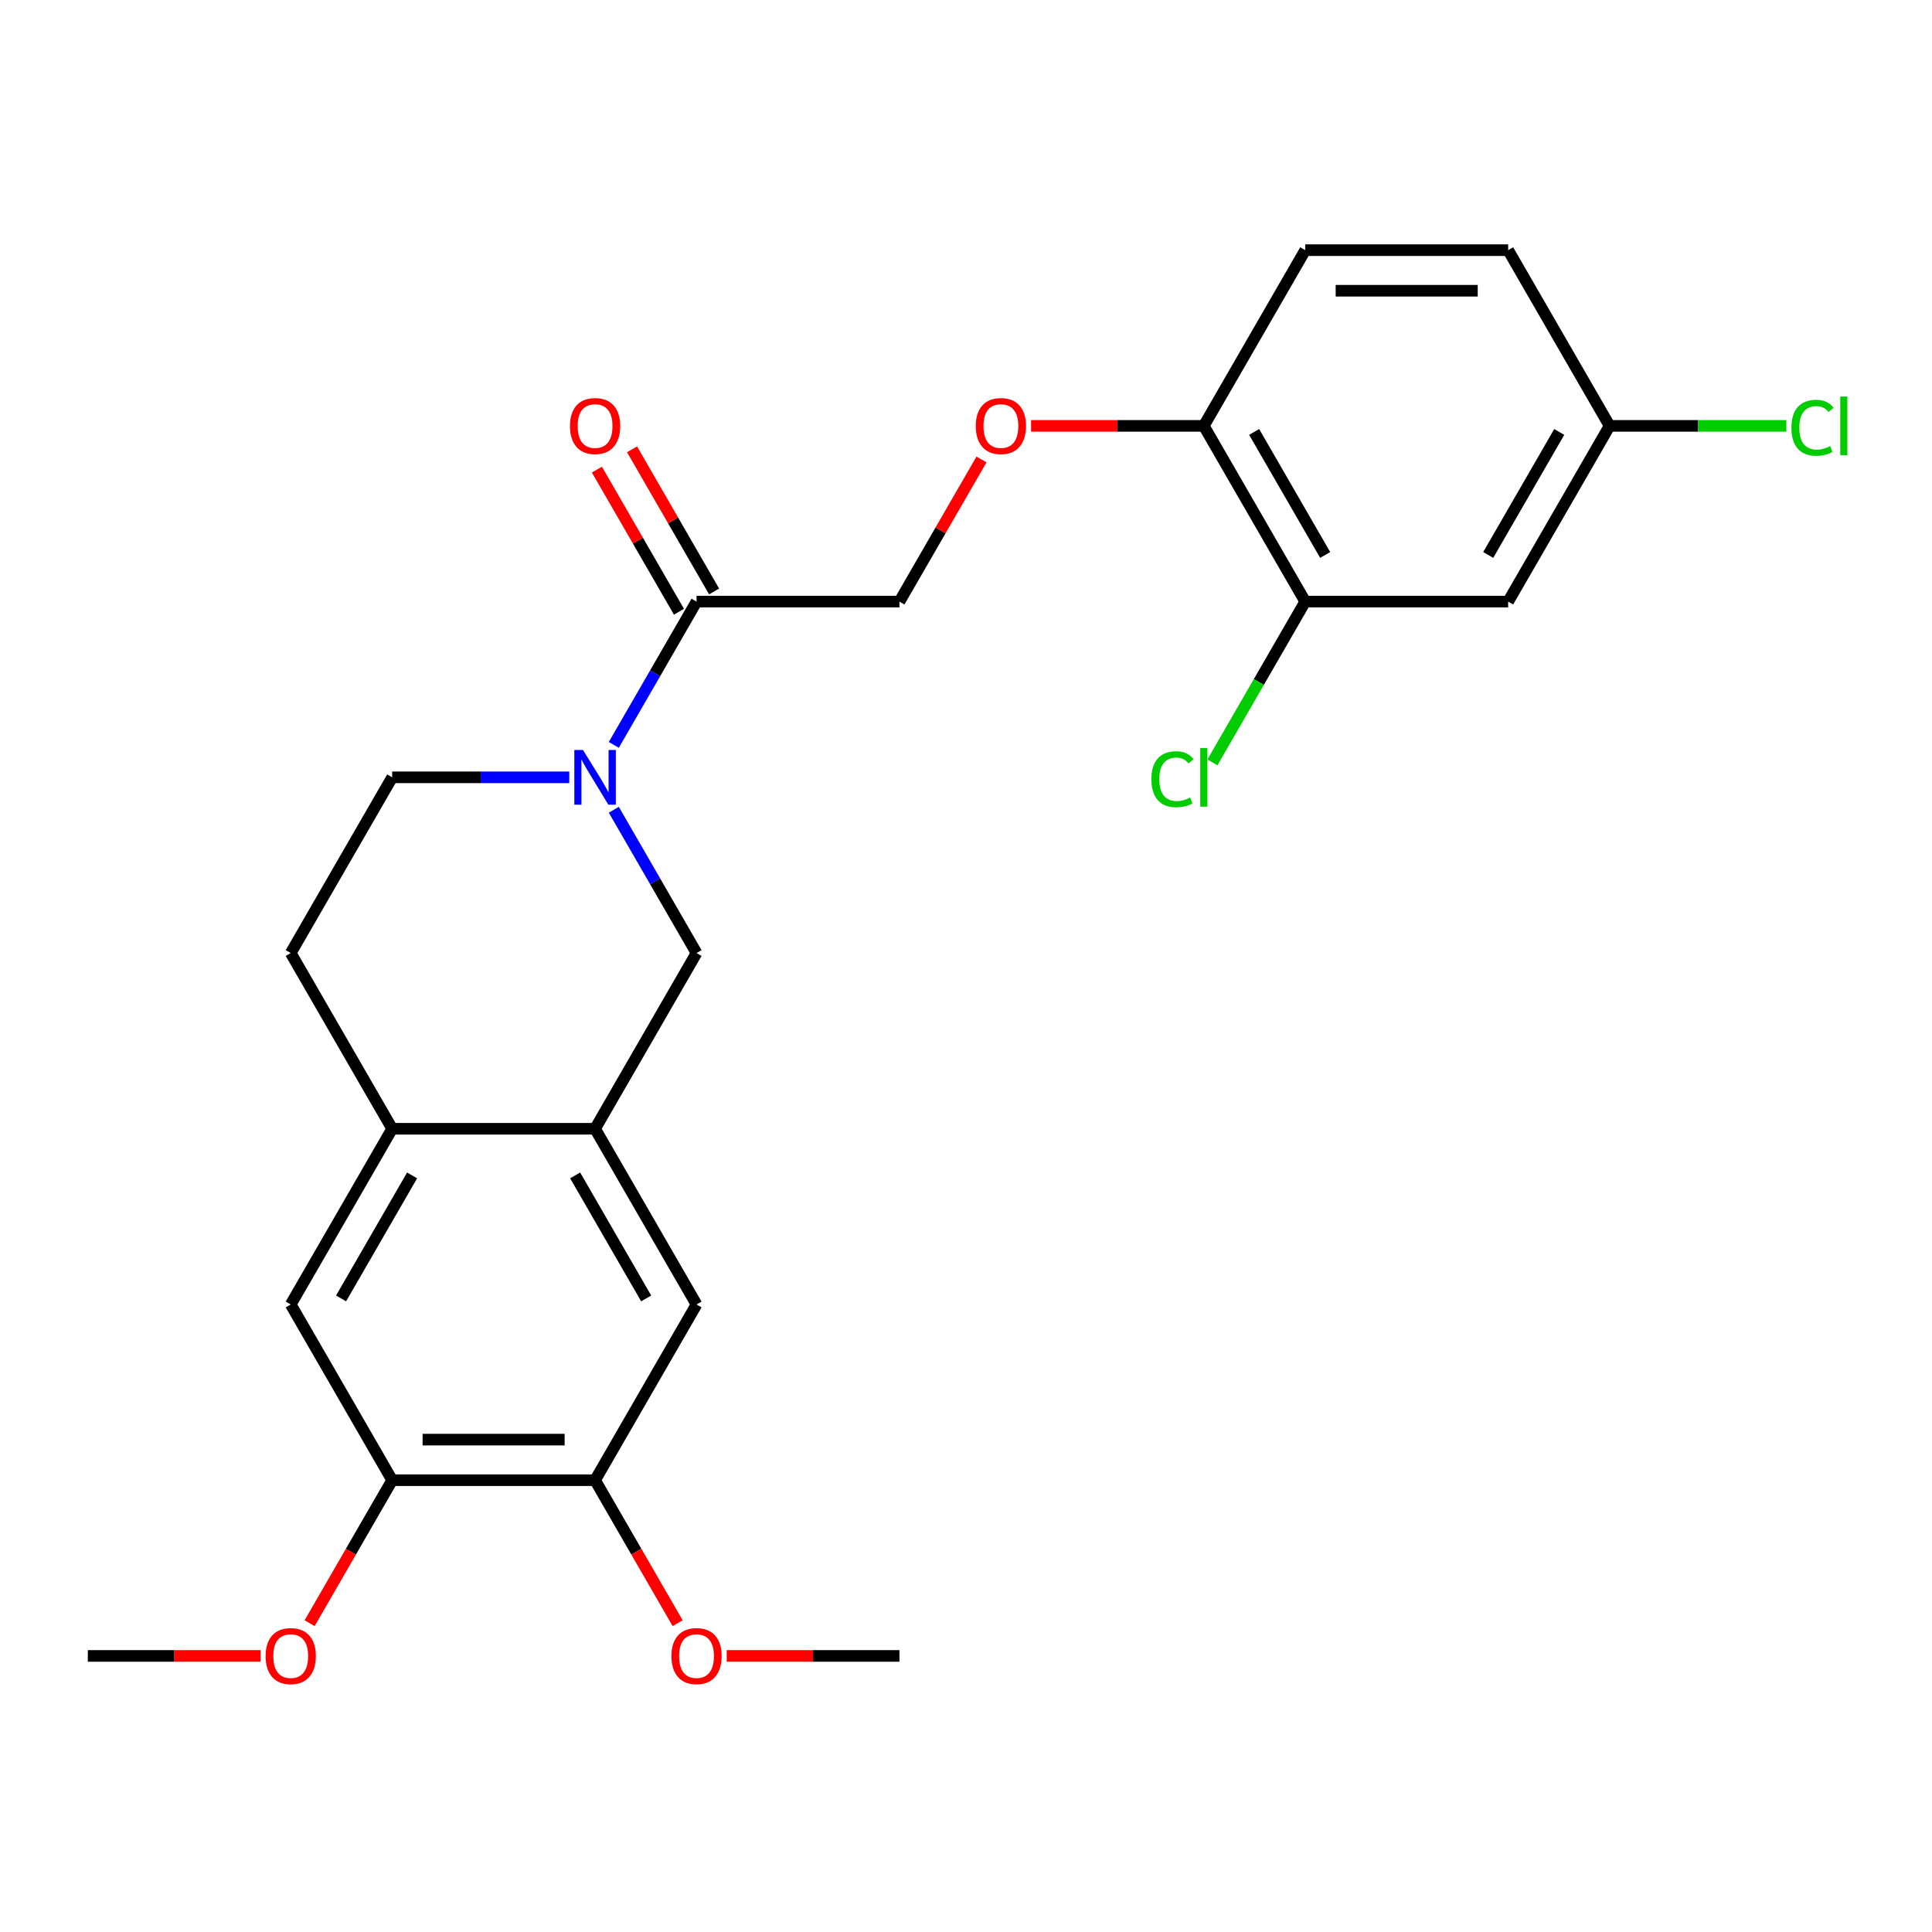 <?xml version='1.0' encoding='iso-8859-1'?>
<svg version='1.1' baseProfile='full'
              xmlns='http://www.w3.org/2000/svg'
                      xmlns:rdkit='http://www.rdkit.org/xml'
                      xmlns:xlink='http://www.w3.org/1999/xlink'
                  xml:space='preserve'
width='1000px' height='1000px' viewBox='0 0 1000 1000'>
<!-- END OF HEADER -->
<rect style='opacity:1.0;fill:#FFFFFF;stroke:none' width='1000' height='1000' x='0' y='0'> </rect>
<path class='bond-0' d='M 317.703,385.555 L 339.114,348.471' style='fill:none;fill-rule:evenodd;stroke:#0000FF;stroke-width:6px;stroke-linecap:butt;stroke-linejoin:miter;stroke-opacity:1' />
<path class='bond-0' d='M 339.114,348.471 L 360.524,311.388' style='fill:none;fill-rule:evenodd;stroke:#000000;stroke-width:6px;stroke-linecap:butt;stroke-linejoin:miter;stroke-opacity:1' />
<path class='bond-2' d='M 317.703,419.126 L 339.114,456.21' style='fill:none;fill-rule:evenodd;stroke:#0000FF;stroke-width:6px;stroke-linecap:butt;stroke-linejoin:miter;stroke-opacity:1' />
<path class='bond-2' d='M 339.114,456.21 L 360.524,493.293' style='fill:none;fill-rule:evenodd;stroke:#000000;stroke-width:6px;stroke-linecap:butt;stroke-linejoin:miter;stroke-opacity:1' />
<path class='bond-11' d='M 294.647,402.34 L 248.818,402.34' style='fill:none;fill-rule:evenodd;stroke:#0000FF;stroke-width:6px;stroke-linecap:butt;stroke-linejoin:miter;stroke-opacity:1' />
<path class='bond-11' d='M 248.818,402.34 L 202.989,402.34' style='fill:none;fill-rule:evenodd;stroke:#000000;stroke-width:6px;stroke-linecap:butt;stroke-linejoin:miter;stroke-opacity:1' />
<path class='bond-13' d='M 360.524,311.388 L 465.547,311.388' style='fill:none;fill-rule:evenodd;stroke:#000000;stroke-width:6px;stroke-linecap:butt;stroke-linejoin:miter;stroke-opacity:1' />
<path class='bond-14' d='M 369.619,306.137 L 348.382,269.353' style='fill:none;fill-rule:evenodd;stroke:#000000;stroke-width:6px;stroke-linecap:butt;stroke-linejoin:miter;stroke-opacity:1' />
<path class='bond-14' d='M 348.382,269.353 L 327.145,232.57' style='fill:none;fill-rule:evenodd;stroke:#FF0000;stroke-width:6px;stroke-linecap:butt;stroke-linejoin:miter;stroke-opacity:1' />
<path class='bond-14' d='M 351.429,316.639 L 330.192,279.855' style='fill:none;fill-rule:evenodd;stroke:#000000;stroke-width:6px;stroke-linecap:butt;stroke-linejoin:miter;stroke-opacity:1' />
<path class='bond-14' d='M 330.192,279.855 L 308.955,243.072' style='fill:none;fill-rule:evenodd;stroke:#FF0000;stroke-width:6px;stroke-linecap:butt;stroke-linejoin:miter;stroke-opacity:1' />
<path class='bond-1' d='M 308.012,584.246 L 360.524,493.293' style='fill:none;fill-rule:evenodd;stroke:#000000;stroke-width:6px;stroke-linecap:butt;stroke-linejoin:miter;stroke-opacity:1' />
<path class='bond-4' d='M 308.012,584.246 L 360.524,675.198' style='fill:none;fill-rule:evenodd;stroke:#000000;stroke-width:6px;stroke-linecap:butt;stroke-linejoin:miter;stroke-opacity:1' />
<path class='bond-4' d='M 297.698,608.391 L 334.457,672.058' style='fill:none;fill-rule:evenodd;stroke:#000000;stroke-width:6px;stroke-linecap:butt;stroke-linejoin:miter;stroke-opacity:1' />
<path class='bond-25' d='M 308.012,584.246 L 202.989,584.246' style='fill:none;fill-rule:evenodd;stroke:#000000;stroke-width:6px;stroke-linecap:butt;stroke-linejoin:miter;stroke-opacity:1' />
<path class='bond-3' d='M 202.989,584.246 L 150.478,493.293' style='fill:none;fill-rule:evenodd;stroke:#000000;stroke-width:6px;stroke-linecap:butt;stroke-linejoin:miter;stroke-opacity:1' />
<path class='bond-8' d='M 202.989,584.246 L 150.478,675.198' style='fill:none;fill-rule:evenodd;stroke:#000000;stroke-width:6px;stroke-linecap:butt;stroke-linejoin:miter;stroke-opacity:1' />
<path class='bond-8' d='M 213.303,608.391 L 176.545,672.058' style='fill:none;fill-rule:evenodd;stroke:#000000;stroke-width:6px;stroke-linecap:butt;stroke-linejoin:miter;stroke-opacity:1' />
<path class='bond-5' d='M 360.524,675.198 L 308.012,766.151' style='fill:none;fill-rule:evenodd;stroke:#000000;stroke-width:6px;stroke-linecap:butt;stroke-linejoin:miter;stroke-opacity:1' />
<path class='bond-21' d='M 308.012,766.151 L 329.376,803.155' style='fill:none;fill-rule:evenodd;stroke:#000000;stroke-width:6px;stroke-linecap:butt;stroke-linejoin:miter;stroke-opacity:1' />
<path class='bond-21' d='M 329.376,803.155 L 350.74,840.158' style='fill:none;fill-rule:evenodd;stroke:#FF0000;stroke-width:6px;stroke-linecap:butt;stroke-linejoin:miter;stroke-opacity:1' />
<path class='bond-26' d='M 308.012,766.151 L 202.989,766.151' style='fill:none;fill-rule:evenodd;stroke:#000000;stroke-width:6px;stroke-linecap:butt;stroke-linejoin:miter;stroke-opacity:1' />
<path class='bond-26' d='M 292.259,745.146 L 218.743,745.146' style='fill:none;fill-rule:evenodd;stroke:#000000;stroke-width:6px;stroke-linecap:butt;stroke-linejoin:miter;stroke-opacity:1' />
<path class='bond-6' d='M 202.989,766.151 L 150.478,675.198' style='fill:none;fill-rule:evenodd;stroke:#000000;stroke-width:6px;stroke-linecap:butt;stroke-linejoin:miter;stroke-opacity:1' />
<path class='bond-20' d='M 202.989,766.151 L 181.625,803.155' style='fill:none;fill-rule:evenodd;stroke:#000000;stroke-width:6px;stroke-linecap:butt;stroke-linejoin:miter;stroke-opacity:1' />
<path class='bond-20' d='M 181.625,803.155 L 160.261,840.158' style='fill:none;fill-rule:evenodd;stroke:#FF0000;stroke-width:6px;stroke-linecap:butt;stroke-linejoin:miter;stroke-opacity:1' />
<path class='bond-7' d='M 675.593,311.388 L 623.081,220.435' style='fill:none;fill-rule:evenodd;stroke:#000000;stroke-width:6px;stroke-linecap:butt;stroke-linejoin:miter;stroke-opacity:1' />
<path class='bond-7' d='M 685.907,287.243 L 649.149,223.576' style='fill:none;fill-rule:evenodd;stroke:#000000;stroke-width:6px;stroke-linecap:butt;stroke-linejoin:miter;stroke-opacity:1' />
<path class='bond-9' d='M 675.593,311.388 L 780.616,311.388' style='fill:none;fill-rule:evenodd;stroke:#000000;stroke-width:6px;stroke-linecap:butt;stroke-linejoin:miter;stroke-opacity:1' />
<path class='bond-18' d='M 675.593,311.388 L 651.57,352.997' style='fill:none;fill-rule:evenodd;stroke:#000000;stroke-width:6px;stroke-linecap:butt;stroke-linejoin:miter;stroke-opacity:1' />
<path class='bond-18' d='M 651.57,352.997 L 627.547,394.606' style='fill:none;fill-rule:evenodd;stroke:#00CC00;stroke-width:6px;stroke-linecap:butt;stroke-linejoin:miter;stroke-opacity:1' />
<path class='bond-27' d='M 780.616,311.388 L 833.128,220.435' style='fill:none;fill-rule:evenodd;stroke:#000000;stroke-width:6px;stroke-linecap:butt;stroke-linejoin:miter;stroke-opacity:1' />
<path class='bond-27' d='M 770.302,287.243 L 807.06,223.576' style='fill:none;fill-rule:evenodd;stroke:#000000;stroke-width:6px;stroke-linecap:butt;stroke-linejoin:miter;stroke-opacity:1' />
<path class='bond-10' d='M 623.081,220.435 L 578.383,220.435' style='fill:none;fill-rule:evenodd;stroke:#000000;stroke-width:6px;stroke-linecap:butt;stroke-linejoin:miter;stroke-opacity:1' />
<path class='bond-10' d='M 578.383,220.435 L 533.684,220.435' style='fill:none;fill-rule:evenodd;stroke:#FF0000;stroke-width:6px;stroke-linecap:butt;stroke-linejoin:miter;stroke-opacity:1' />
<path class='bond-16' d='M 623.081,220.435 L 675.593,129.482' style='fill:none;fill-rule:evenodd;stroke:#000000;stroke-width:6px;stroke-linecap:butt;stroke-linejoin:miter;stroke-opacity:1' />
<path class='bond-15' d='M 202.989,402.34 L 150.478,493.293' style='fill:none;fill-rule:evenodd;stroke:#000000;stroke-width:6px;stroke-linecap:butt;stroke-linejoin:miter;stroke-opacity:1' />
<path class='bond-12' d='M 508.021,237.821 L 486.784,274.604' style='fill:none;fill-rule:evenodd;stroke:#FF0000;stroke-width:6px;stroke-linecap:butt;stroke-linejoin:miter;stroke-opacity:1' />
<path class='bond-12' d='M 486.784,274.604 L 465.547,311.388' style='fill:none;fill-rule:evenodd;stroke:#000000;stroke-width:6px;stroke-linecap:butt;stroke-linejoin:miter;stroke-opacity:1' />
<path class='bond-19' d='M 675.593,129.482 L 780.616,129.482' style='fill:none;fill-rule:evenodd;stroke:#000000;stroke-width:6px;stroke-linecap:butt;stroke-linejoin:miter;stroke-opacity:1' />
<path class='bond-19' d='M 691.346,150.487 L 764.863,150.487' style='fill:none;fill-rule:evenodd;stroke:#000000;stroke-width:6px;stroke-linecap:butt;stroke-linejoin:miter;stroke-opacity:1' />
<path class='bond-17' d='M 833.128,220.435 L 780.616,129.482' style='fill:none;fill-rule:evenodd;stroke:#000000;stroke-width:6px;stroke-linecap:butt;stroke-linejoin:miter;stroke-opacity:1' />
<path class='bond-22' d='M 833.128,220.435 L 878.866,220.435' style='fill:none;fill-rule:evenodd;stroke:#000000;stroke-width:6px;stroke-linecap:butt;stroke-linejoin:miter;stroke-opacity:1' />
<path class='bond-22' d='M 878.866,220.435 L 924.605,220.435' style='fill:none;fill-rule:evenodd;stroke:#00CC00;stroke-width:6px;stroke-linecap:butt;stroke-linejoin:miter;stroke-opacity:1' />
<path class='bond-24' d='M 134.852,857.104 L 90.153,857.104' style='fill:none;fill-rule:evenodd;stroke:#FF0000;stroke-width:6px;stroke-linecap:butt;stroke-linejoin:miter;stroke-opacity:1' />
<path class='bond-24' d='M 90.153,857.104 L 45.455,857.104' style='fill:none;fill-rule:evenodd;stroke:#000000;stroke-width:6px;stroke-linecap:butt;stroke-linejoin:miter;stroke-opacity:1' />
<path class='bond-23' d='M 376.149,857.104 L 420.848,857.104' style='fill:none;fill-rule:evenodd;stroke:#FF0000;stroke-width:6px;stroke-linecap:butt;stroke-linejoin:miter;stroke-opacity:1' />
<path class='bond-23' d='M 420.848,857.104 L 465.547,857.104' style='fill:none;fill-rule:evenodd;stroke:#000000;stroke-width:6px;stroke-linecap:butt;stroke-linejoin:miter;stroke-opacity:1' />
<path  class='atom-0' d='M 301.752 388.18
L 311.032 403.18
Q 311.952 404.66, 313.432 407.34
Q 314.912 410.02, 314.992 410.18
L 314.992 388.18
L 318.752 388.18
L 318.752 416.5
L 314.872 416.5
L 304.912 400.1
Q 303.752 398.18, 302.512 395.98
Q 301.312 393.78, 300.952 393.1
L 300.952 416.5
L 297.272 416.5
L 297.272 388.18
L 301.752 388.18
' fill='#0000FF'/>
<path  class='atom-13' d='M 505.058 220.515
Q 505.058 213.715, 508.418 209.915
Q 511.778 206.115, 518.058 206.115
Q 524.338 206.115, 527.698 209.915
Q 531.058 213.715, 531.058 220.515
Q 531.058 227.395, 527.658 231.315
Q 524.258 235.195, 518.058 235.195
Q 511.818 235.195, 508.418 231.315
Q 505.058 227.435, 505.058 220.515
M 518.058 231.995
Q 522.378 231.995, 524.698 229.115
Q 527.058 226.195, 527.058 220.515
Q 527.058 214.955, 524.698 212.155
Q 522.378 209.315, 518.058 209.315
Q 513.738 209.315, 511.378 212.115
Q 509.058 214.915, 509.058 220.515
Q 509.058 226.235, 511.378 229.115
Q 513.738 231.995, 518.058 231.995
' fill='#FF0000'/>
<path  class='atom-15' d='M 295.012 220.515
Q 295.012 213.715, 298.372 209.915
Q 301.732 206.115, 308.012 206.115
Q 314.292 206.115, 317.652 209.915
Q 321.012 213.715, 321.012 220.515
Q 321.012 227.395, 317.612 231.315
Q 314.212 235.195, 308.012 235.195
Q 301.772 235.195, 298.372 231.315
Q 295.012 227.435, 295.012 220.515
M 308.012 231.995
Q 312.332 231.995, 314.652 229.115
Q 317.012 226.195, 317.012 220.515
Q 317.012 214.955, 314.652 212.155
Q 312.332 209.315, 308.012 209.315
Q 303.692 209.315, 301.332 212.115
Q 299.012 214.915, 299.012 220.515
Q 299.012 226.235, 301.332 229.115
Q 303.692 231.995, 308.012 231.995
' fill='#FF0000'/>
<path  class='atom-19' d='M 595.961 403.32
Q 595.961 396.28, 599.241 392.6
Q 602.561 388.88, 608.841 388.88
Q 614.681 388.88, 617.801 393
L 615.161 395.16
Q 612.881 392.16, 608.841 392.16
Q 604.561 392.16, 602.281 395.04
Q 600.041 397.88, 600.041 403.32
Q 600.041 408.92, 602.361 411.8
Q 604.721 414.68, 609.281 414.68
Q 612.401 414.68, 616.041 412.8
L 617.161 415.8
Q 615.681 416.76, 613.441 417.32
Q 611.201 417.88, 608.721 417.88
Q 602.561 417.88, 599.241 414.12
Q 595.961 410.36, 595.961 403.32
' fill='#00CC00'/>
<path  class='atom-19' d='M 621.241 387.16
L 624.921 387.16
L 624.921 417.52
L 621.241 417.52
L 621.241 387.16
' fill='#00CC00'/>
<path  class='atom-21' d='M 137.478 857.184
Q 137.478 850.384, 140.838 846.584
Q 144.198 842.784, 150.478 842.784
Q 156.758 842.784, 160.118 846.584
Q 163.478 850.384, 163.478 857.184
Q 163.478 864.064, 160.078 867.984
Q 156.678 871.864, 150.478 871.864
Q 144.238 871.864, 140.838 867.984
Q 137.478 864.104, 137.478 857.184
M 150.478 868.664
Q 154.798 868.664, 157.118 865.784
Q 159.478 862.864, 159.478 857.184
Q 159.478 851.624, 157.118 848.824
Q 154.798 845.984, 150.478 845.984
Q 146.158 845.984, 143.798 848.784
Q 141.478 851.584, 141.478 857.184
Q 141.478 862.904, 143.798 865.784
Q 146.158 868.664, 150.478 868.664
' fill='#FF0000'/>
<path  class='atom-22' d='M 347.524 857.184
Q 347.524 850.384, 350.884 846.584
Q 354.244 842.784, 360.524 842.784
Q 366.804 842.784, 370.164 846.584
Q 373.524 850.384, 373.524 857.184
Q 373.524 864.064, 370.124 867.984
Q 366.724 871.864, 360.524 871.864
Q 354.284 871.864, 350.884 867.984
Q 347.524 864.104, 347.524 857.184
M 360.524 868.664
Q 364.844 868.664, 367.164 865.784
Q 369.524 862.864, 369.524 857.184
Q 369.524 851.624, 367.164 848.824
Q 364.844 845.984, 360.524 845.984
Q 356.204 845.984, 353.844 848.784
Q 351.524 851.584, 351.524 857.184
Q 351.524 862.904, 353.844 865.784
Q 356.204 868.664, 360.524 868.664
' fill='#FF0000'/>
<path  class='atom-23' d='M 927.231 221.415
Q 927.231 214.375, 930.511 210.695
Q 933.831 206.975, 940.111 206.975
Q 945.951 206.975, 949.071 211.095
L 946.431 213.255
Q 944.151 210.255, 940.111 210.255
Q 935.831 210.255, 933.551 213.135
Q 931.311 215.975, 931.311 221.415
Q 931.311 227.015, 933.631 229.895
Q 935.991 232.775, 940.551 232.775
Q 943.671 232.775, 947.311 230.895
L 948.431 233.895
Q 946.951 234.855, 944.711 235.415
Q 942.471 235.975, 939.991 235.975
Q 933.831 235.975, 930.511 232.215
Q 927.231 228.455, 927.231 221.415
' fill='#00CC00'/>
<path  class='atom-23' d='M 952.511 205.255
L 956.191 205.255
L 956.191 235.615
L 952.511 235.615
L 952.511 205.255
' fill='#00CC00'/>
</svg>
